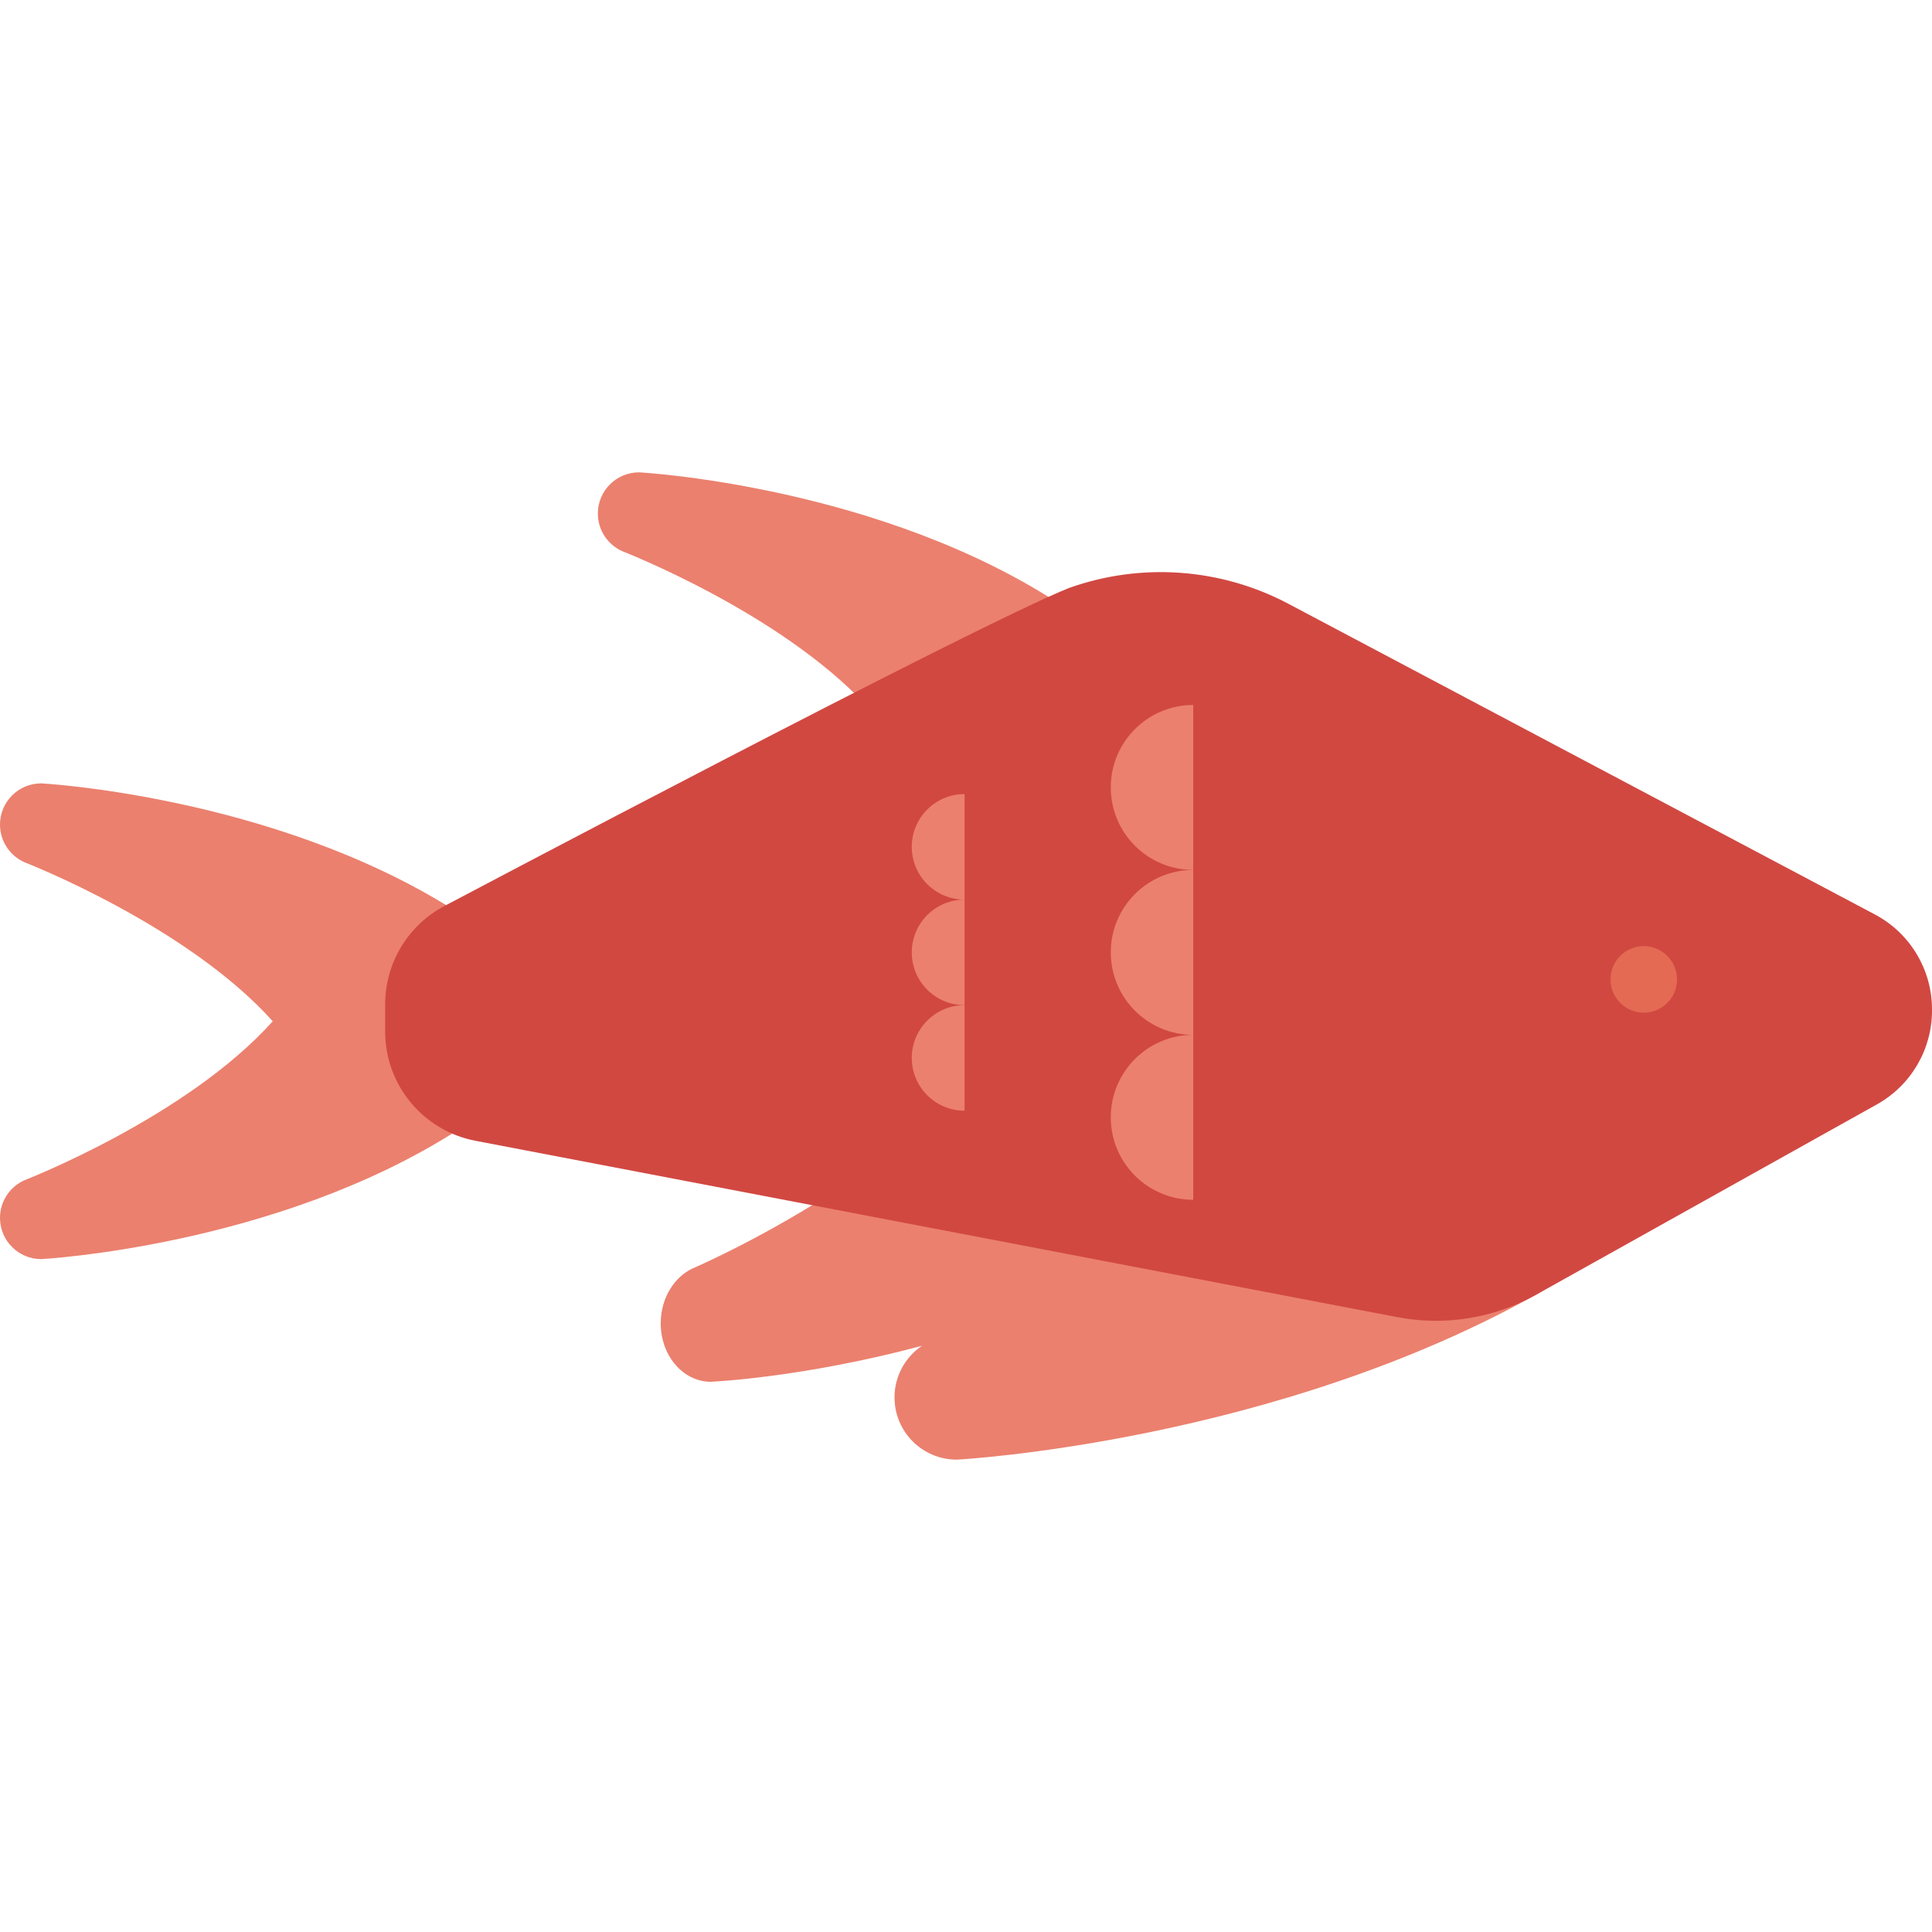 <?xml version="1.0" encoding="iso-8859-1"?>
<!-- Uploaded to: SVG Repo, www.svgrepo.com, Generator: SVG Repo Mixer Tools -->
<svg height="800px" width="800px" version="1.1" id="Layer_1" xmlns="http://www.w3.org/2000/svg" xmlns:xlink="http://www.w3.org/1999/xlink" 
	 viewBox="0 0 512.001 512.001" xml:space="preserve">
<g>
	<path style="fill:#EB806E;" d="M175.102,350.339c-0.176,8.617,5.686,15.714,13.091,15.857c0,0,24.243-1.003,56.134-9.543
		c-4.386,2.975-7.273,7.989-7.273,13.664c0,9.135,7.394,16.507,16.518,16.507c0,0,84.509-4.463,155.354-44.773
		c-10.733,5.389-22.965,7.075-34.789,4.76l-155.222-29.698c-19.229,12.144-35.318,19.02-35.472,19.086
		C178.65,338.504,175.223,343.948,175.102,350.339z"/>
	<path style="fill:#EB806E;" d="M158.439,136.097c0,4.474,2.7,8.331,6.568,10.017c0.209,0.088,41.522,16.122,64.553,40.827
		c22.182-11.306,41.996-21.191,52.674-25.94c-48.508-32.42-112.862-35.825-112.862-35.825
		C163.332,125.176,158.439,130.058,158.439,136.097z"/>
	<path style="fill:#EB806E;" d="M0,322.757c0,6.039,4.893,10.92,10.931,10.92c0,0,62.139-3.295,110.317-34.161
		c-9.554-4.959-15.868-14.921-15.868-26.138v-7.229c0-10.436,5.51-20.034,14.403-25.323
		c-47.968-29.995-108.851-33.224-108.851-33.224C4.893,207.603,0,212.484,0,218.523c0,4.485,2.7,8.342,6.568,10.017
		c0.11,0.044,10.832,4.209,24.386,11.549s29.929,17.841,41.323,30.557c-22.788,25.422-65.5,42.007-65.71,42.095
		C2.7,314.415,0,318.272,0,322.757z"/>
</g>
<path style="fill:#D14841;" d="M496.869,242.342l-155.373-82.305c-18.089-9.583-39.242-10.992-58.247-4.197
	c-25.551,10.253-165.166,84.095-165.166,84.095c-9.829,5.047-16.011,15.167-16.011,26.218v7.223
	c0,14.14,10.044,26.288,23.933,28.945l244.107,46.697c12.637,2.468,25.741,0.377,36.982-5.902l90.332-50.455
	c9-5.027,14.576-14.528,14.576-24.837v-0.342C512,256.946,506.178,247.274,496.869,242.342z"/>
<circle style="fill:#E46A53;" cx="435.615" cy="259.555" r="8.816"/>
<g>
	<path style="fill:#EB806E;" d="M316.224,230.536c-12.071,0-21.855-9.785-21.855-21.855c0-12.071,9.785-21.855,21.855-21.855
		V230.536z"/>
	<path style="fill:#EB806E;" d="M316.224,274.247c-12.071,0-21.855-9.785-21.855-21.855c0-12.071,9.785-21.855,21.855-21.855
		V274.247z"/>
	<path style="fill:#EB806E;" d="M316.224,317.958c-12.071,0-21.855-9.785-21.855-21.855c0-12.071,9.785-21.855,21.855-21.855
		V317.958z"/>
	<path style="fill:#EB806E;" d="M255.617,238.407c-7.724,0-13.986-6.261-13.986-13.986c0-7.725,6.261-13.986,13.986-13.986V238.407z
		"/>
	<path style="fill:#EB806E;" d="M255.617,266.378c-7.724,0-13.986-6.261-13.986-13.986c0-7.724,6.261-13.986,13.986-13.986V266.378z
		"/>
	<path style="fill:#EB806E;" d="M255.617,294.349c-7.724,0-13.986-6.261-13.986-13.986c0-7.724,6.261-13.986,13.986-13.986V294.349z
		"/>
</g>
</svg>